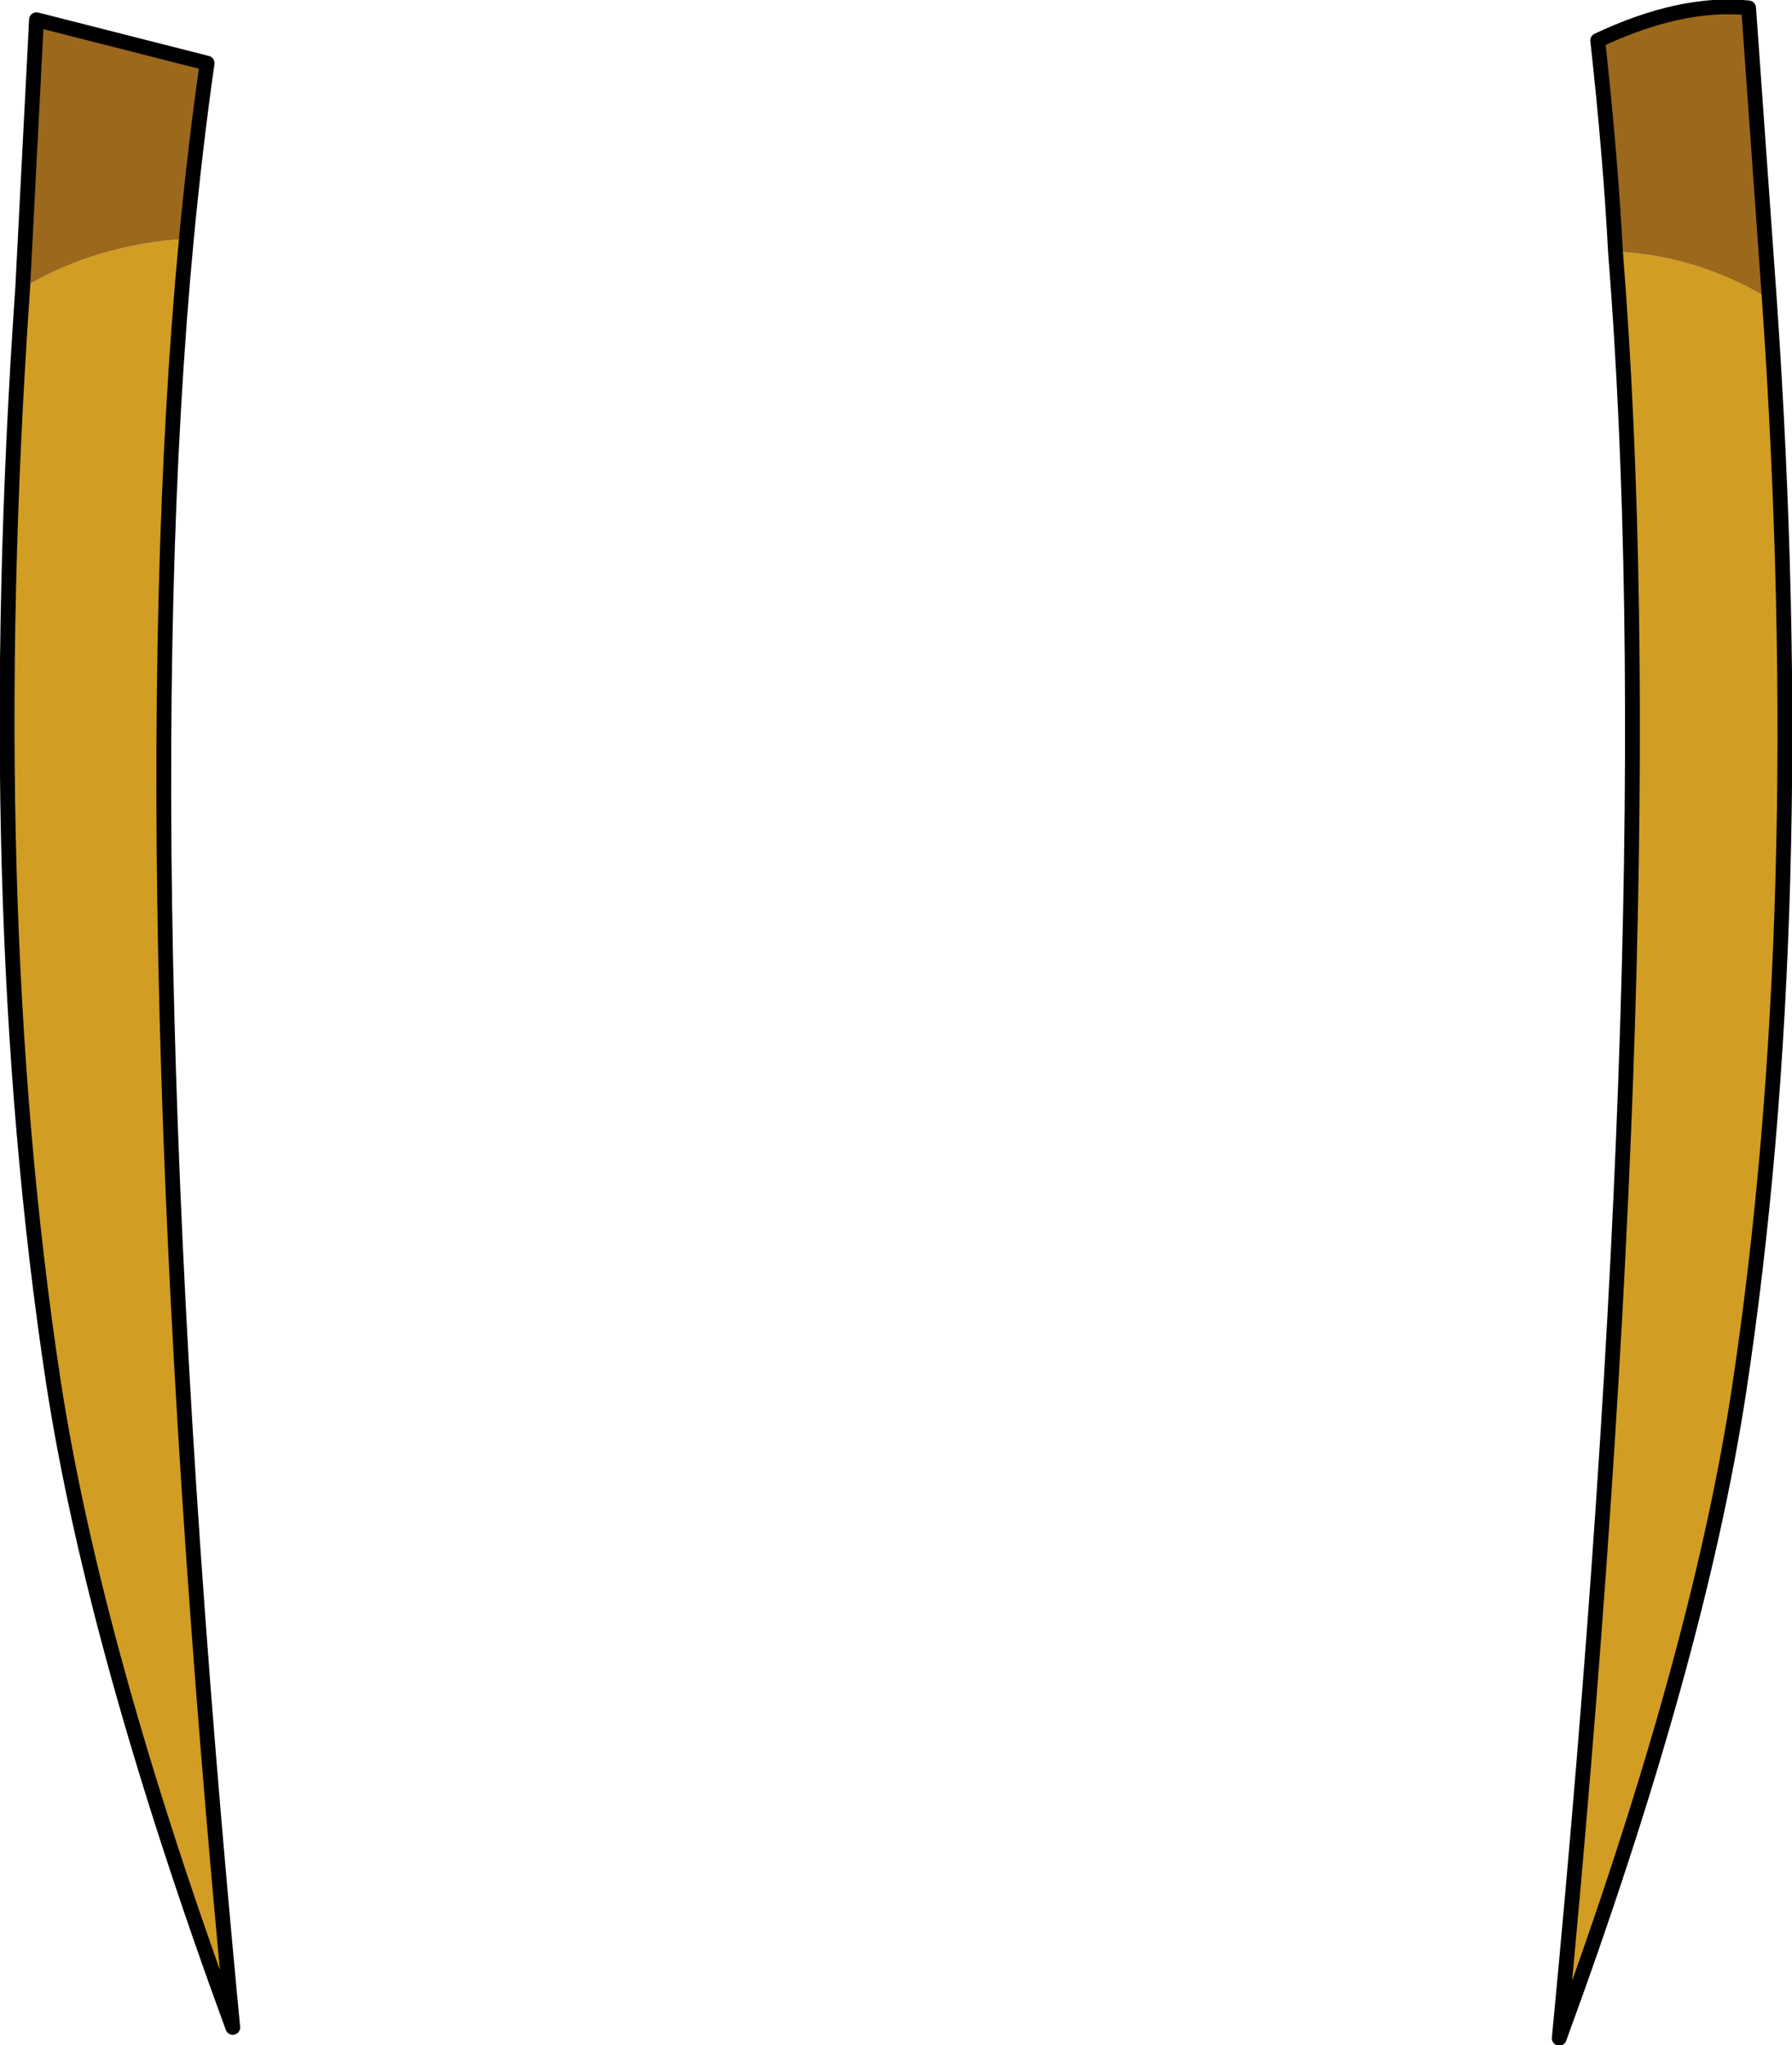<?xml version="1.0" encoding="UTF-8" standalone="no"?>
<svg xmlns:xlink="http://www.w3.org/1999/xlink" height="103.65px" width="90.85px" xmlns="http://www.w3.org/2000/svg">
  <g transform="matrix(1.0, 0.0, 0.0, 1.0, 0.35, 3.2)">
    <path d="M81.55 9.55 Q85.7 9.75 89.35 11.95 91.5 42.95 87.8 67.35 85.7 81.0 78.7 100.1 84.2 42.7 81.55 9.55 M0.8 11.4 Q4.45 9.2 9.1 8.9 5.95 42.15 11.45 99.55 4.45 80.45 2.35 66.8 -1.35 42.4 0.8 11.4" fill="#d19d23" fill-rule="evenodd" stroke="none"/>
    <path d="M81.55 9.55 Q81.3 4.75 80.65 -1.15 84.9 -3.15 88.3 -2.8 L89.35 11.95 Q85.7 9.75 81.55 9.55 M0.8 11.4 L1.5 -2.2 10.15 0.0 Q9.55 4.2 9.1 8.9 4.45 9.2 0.8 11.4" fill="#9c681b" fill-rule="evenodd" stroke="none"/>
    <path d="M89.35 11.95 L88.3 -2.8 Q84.9 -3.15 80.65 -1.15 81.3 4.75 81.55 9.55 84.2 42.7 78.7 100.1 85.7 81.0 87.8 67.35 91.5 42.95 89.35 11.95 M9.1 8.9 Q9.55 4.2 10.15 0.0 L1.5 -2.2 0.8 11.4 Q-1.35 42.4 2.35 66.8 4.45 80.45 11.45 99.55 5.95 42.15 9.1 8.9" fill="none" stroke="#000000" stroke-linecap="round" stroke-linejoin="round" stroke-width="0.75"/>
  </g>
</svg>
